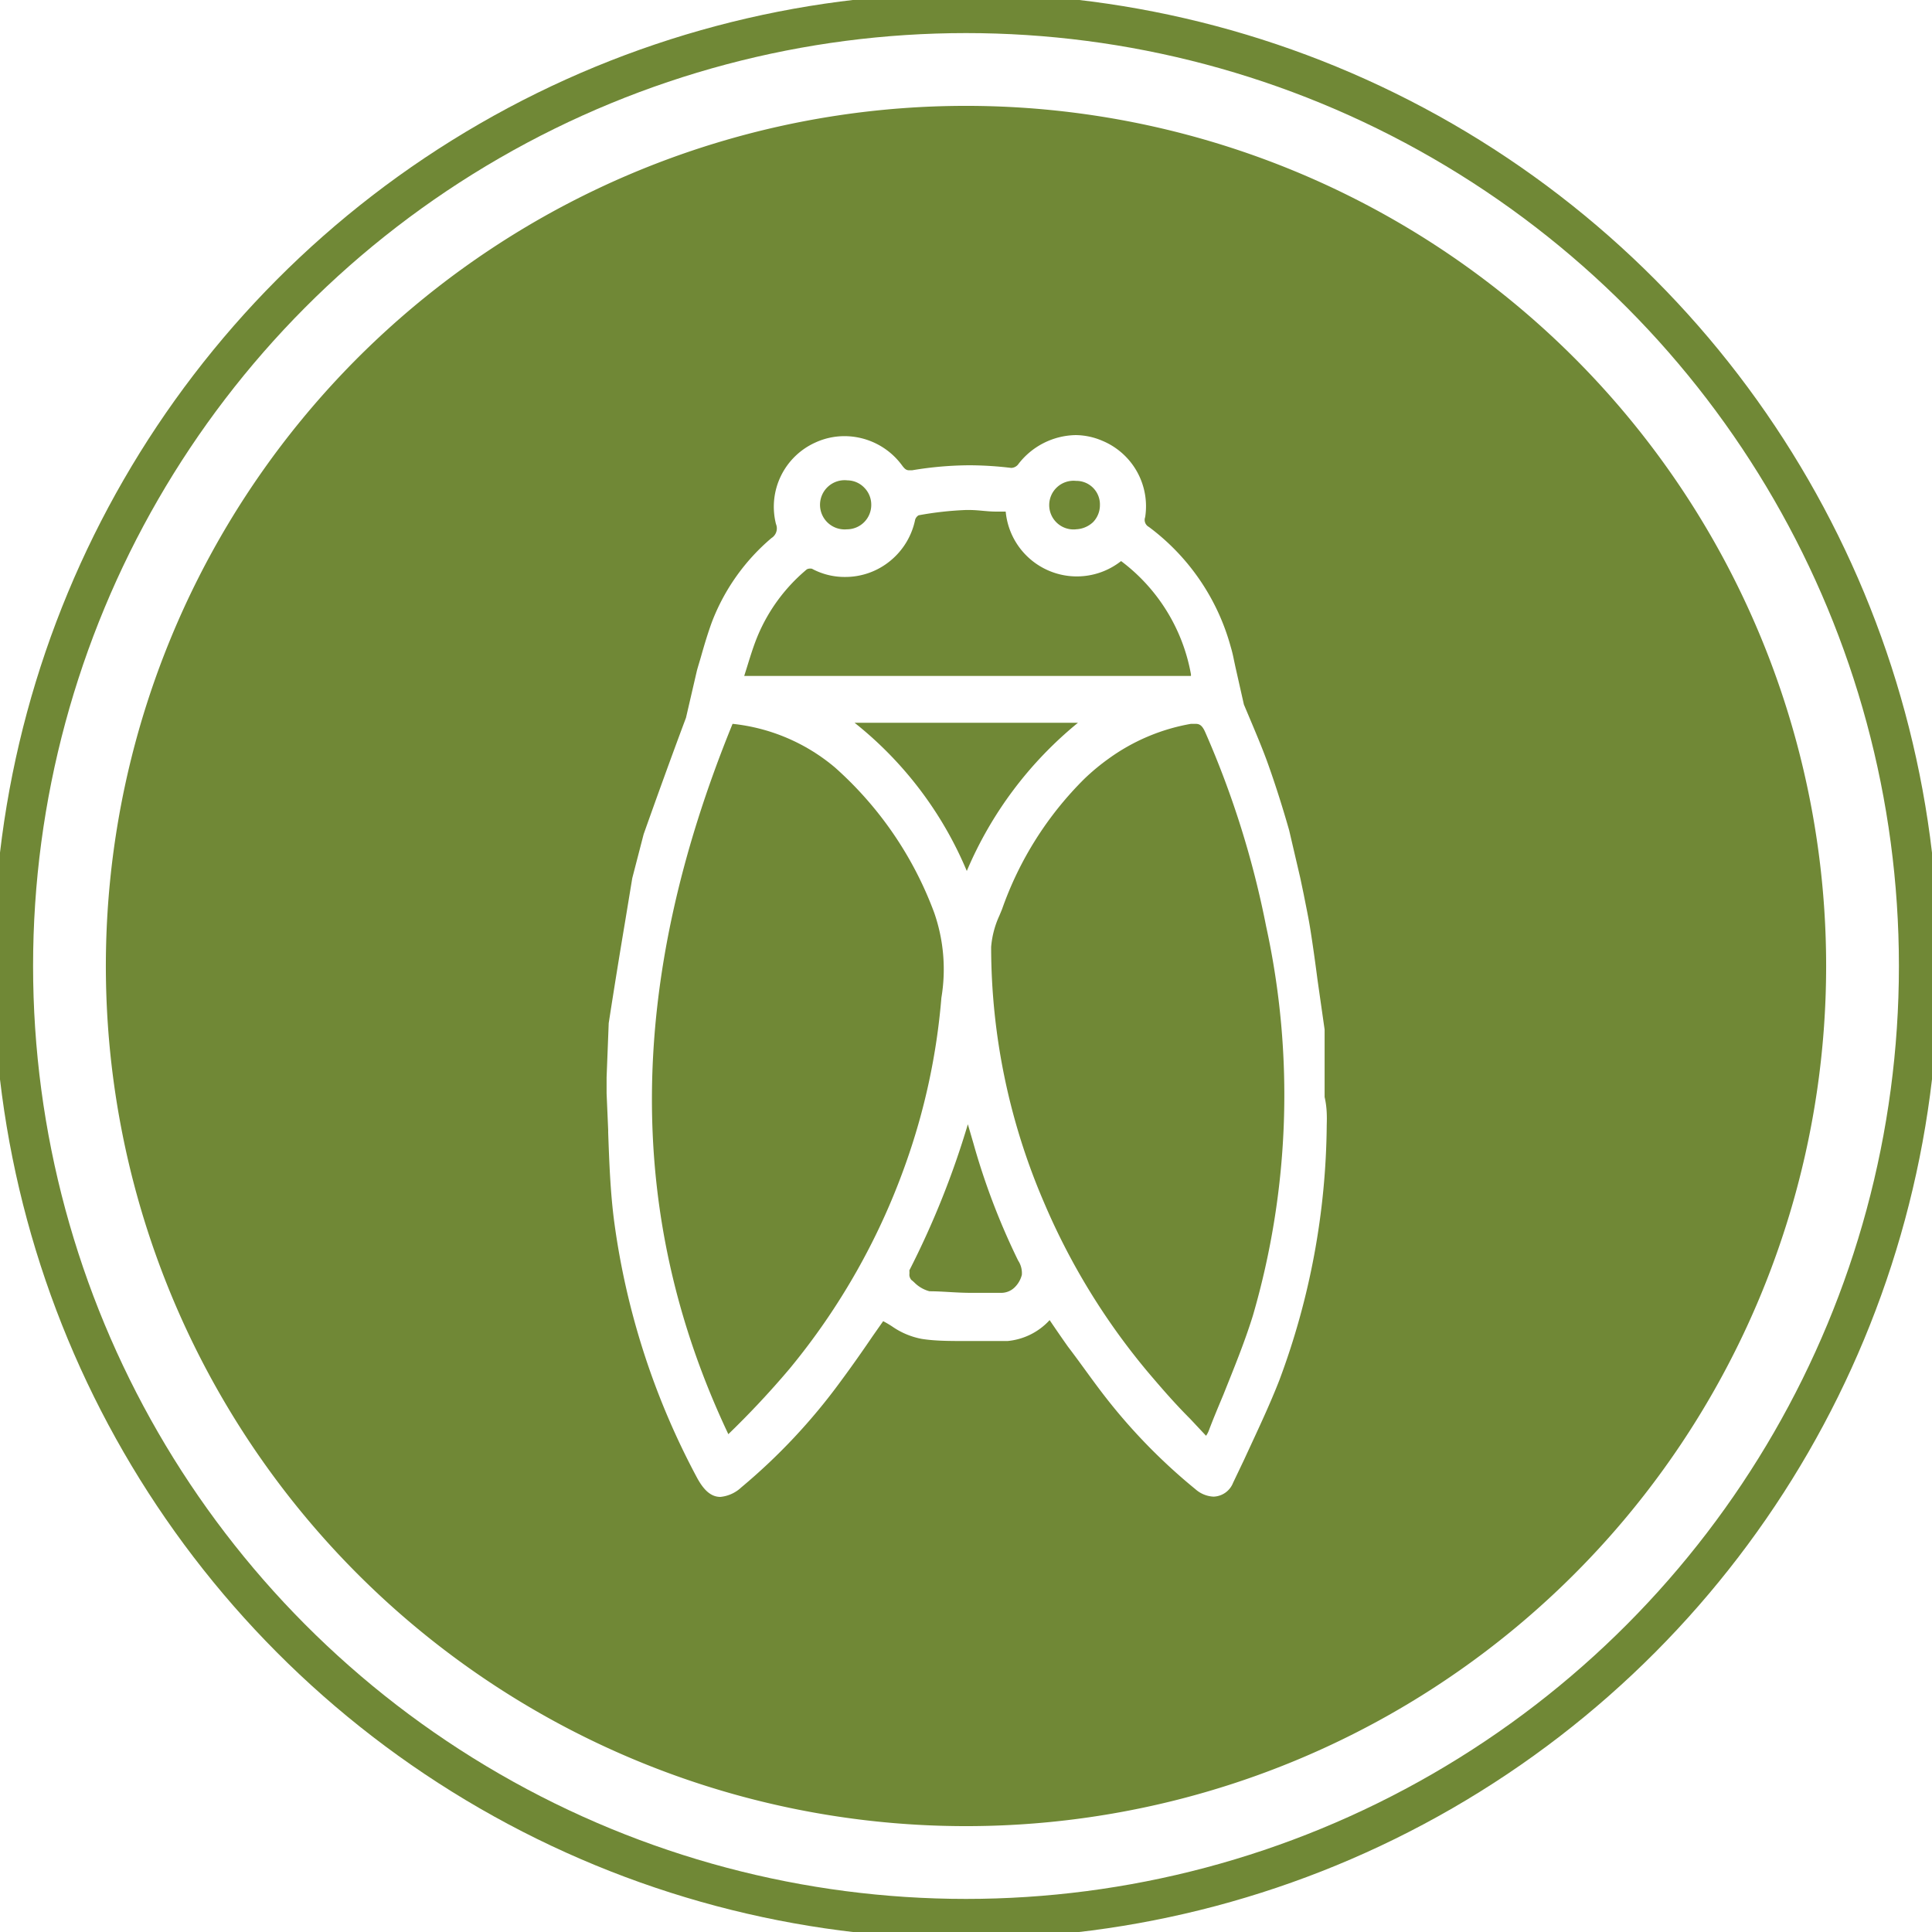 <svg id="Calque_1" data-name="Calque 1" xmlns="http://www.w3.org/2000/svg" viewBox="0 0 73 73"><defs><style>.cls-1{fill:none;stroke:#708836;stroke-miterlimit:10;stroke-width:1.5px;}.cls-2{fill:#708836;}</style></defs><circle class="cls-1" cx="36.5" cy="36.5" r="36"/><path class="cls-2" d="M45,25.48h0a6.86,6.86,0,0,0-2.64-4.28A2.7,2.7,0,0,1,38,19.33l-.38,0c-.33,0-.65-.06-1-.06H36.5a12.56,12.56,0,0,0-1.79.2h0a.3.3,0,0,0-.13.16,2.71,2.71,0,0,1-.94,1.56,2.67,2.67,0,0,1-1.71.61,2.6,2.6,0,0,1-1.25-.31.3.3,0,0,0-.13,0s-.05,0-.12.07h0A6.58,6.58,0,0,0,28.64,24c-.16.38-.28.77-.41,1.19l-.11.35H45Z"/><path class="cls-2" d="M36.53,32.91v0h0a14.55,14.55,0,0,1,4.2-5.6H32.29A14.11,14.11,0,0,1,36.53,32.91Z"/><path class="cls-2" d="M40.63,20a1,1,0,0,0,.67-.27.92.92,0,0,0,.26-.64.89.89,0,0,0-.9-.92h0a.92.92,0,1,0,0,1.83Z"/><path class="cls-2" d="M32,20a.92.92,0,0,0,.92-.92.91.91,0,0,0-.26-.65.9.9,0,0,0-.64-.28A.93.93,0,1,0,32,20Z"/><path class="cls-2" d="M45.55,27.69c-.12-.28-.22-.34-.38-.34l-.17,0a7.51,7.51,0,0,0-3.13,1.33,8.14,8.14,0,0,0-.91.76,13,13,0,0,0-3.1,4.92l-.1.24a3.5,3.5,0,0,0-.31,1.18,24.42,24.42,0,0,0,2,9.66,25.46,25.46,0,0,0,3.92,6.4c.51.6,1,1.17,1.6,1.77l.6.64v0h0a.86.86,0,0,0,.11-.21c.17-.45.36-.9.54-1.33.4-1,.81-2,1.12-3A29.85,29.85,0,0,0,47.84,35,35,35,0,0,0,45.55,27.69Z"/><path class="cls-2" d="M36.5,4A32.5,32.5,0,1,0,69,36.5,32.5,32.5,0,0,0,36.5,4ZM50.13,42.52a28.14,28.14,0,0,1-1.79,9.63c-.39,1-.87,2-1.33,3l-.42.88a.82.82,0,0,1-.74.52,1.11,1.11,0,0,1-.68-.28,21.66,21.66,0,0,1-3.33-3.39c-.52-.66-1-1.36-1.49-2-.24-.34-.46-.66-.69-1a2.46,2.46,0,0,1-1.59.79H38l-1.47,0c-.65,0-1.19,0-1.7-.08a2.89,2.89,0,0,1-1.12-.47,3.79,3.79,0,0,0-.34-.2l-.4.57c-.36.53-.78,1.13-1.21,1.71a22.49,22.49,0,0,1-3.75,4,1.34,1.34,0,0,1-.79.36c-.34,0-.61-.23-.87-.7a28.47,28.47,0,0,1-3.14-9.68c-.15-1.13-.19-2.28-.23-3.39v-.09l-.06-1.39c0-.12,0-.23,0-.37v-.23L23,38.66c.2-1.29.41-2.59.62-3.84l.27-1.64.43-1.66c.43-1.21,1-2.8,1.6-4.4l.41-1.77c.05-.19.11-.37.16-.55.13-.46.26-.89.41-1.3a7.83,7.83,0,0,1,2.25-3.17.43.43,0,0,0,.17-.53,2.66,2.66,0,0,1,1.49-3.08,2.63,2.63,0,0,1,1.1-.24,2.7,2.7,0,0,1,2.17,1.1c.11.15.17.19.28.19h.1a13.4,13.4,0,0,1,2.19-.19,13.76,13.76,0,0,1,1.56.1h0a.35.35,0,0,0,.25-.12,2.79,2.79,0,0,1,2.18-1.12,2.59,2.59,0,0,1,1,.21,2.68,2.68,0,0,1,1.63,2.89.3.3,0,0,0,.14.37,8.41,8.41,0,0,1,3.09,4.52,5,5,0,0,1,.12.49l.06.28L47,26.62l.27.64c.21.5.42,1,.6,1.49.34.94.62,1.85.84,2.62l.42,1.8.13.62c.09.46.18.88.25,1.32.1.63.19,1.28.27,1.9l.27,1.89,0,2v.55C50.14,41.84,50.14,42.18,50.13,42.52Z"/><path class="cls-2" d="M36.78,43.2l-.21-.72v0A32.58,32.58,0,0,1,34.36,48a1.09,1.09,0,0,1,0,.17c0,.09.06.19.1.21l.08.07a1.26,1.26,0,0,0,.58.34c.5,0,1,.06,1.59.06l1.14,0a.73.73,0,0,0,.47-.19,1,1,0,0,0,.29-.49.86.86,0,0,0-.14-.54A26.16,26.16,0,0,1,36.78,43.2Z"/><path class="cls-2" d="M35.3,34.49A13.71,13.71,0,0,0,31.55,29a7.15,7.15,0,0,0-3.87-1.65v0h0c-4,9.8-4.07,18.58-.16,26.84h0a33.62,33.62,0,0,0,2.32-2.48A25.57,25.57,0,0,0,34.21,44a24.7,24.7,0,0,0,1.36-6.3A6.5,6.5,0,0,0,35.3,34.49Z"/></svg>